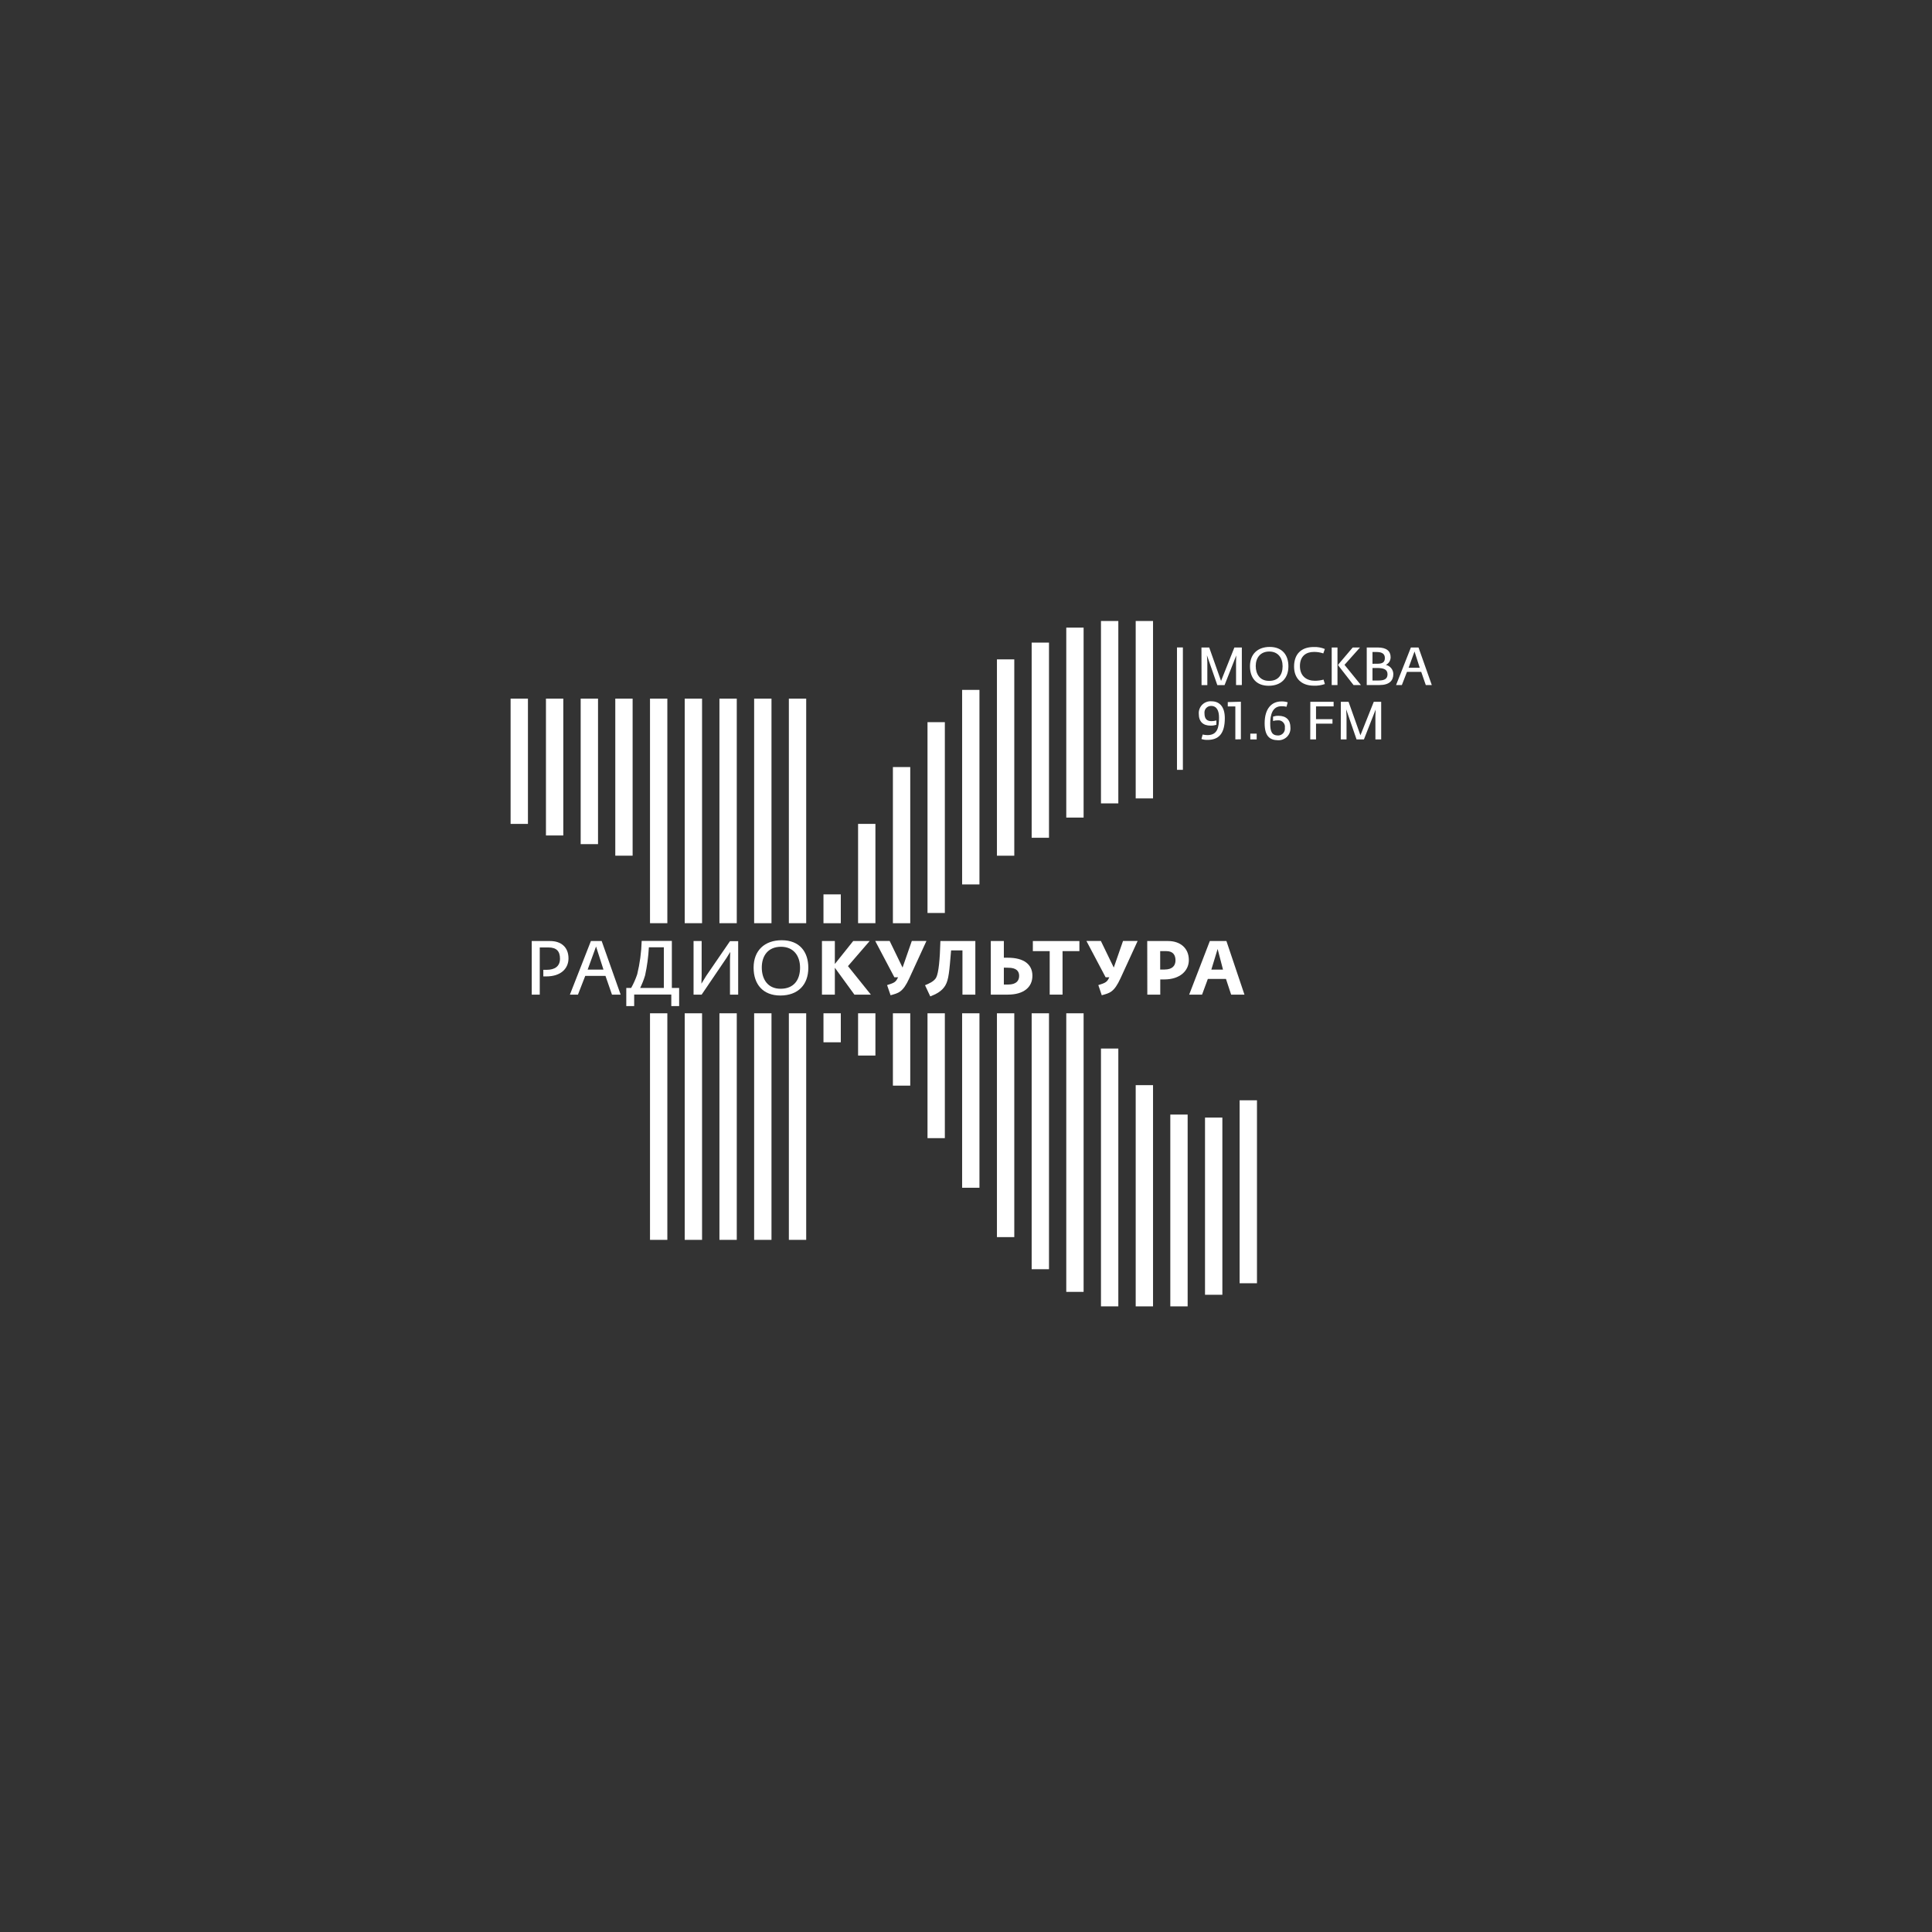 <?xml version="1.0" encoding="UTF-8"?> <svg xmlns="http://www.w3.org/2000/svg" width="140" height="140" viewBox="0 0 140 140" fill="none"><rect x="0" y="0" width="140" height="140" fill="#333333" stroke="none"/> <path d="M55.905 50.625H54.648V66.898H55.905V50.625Z" fill="white"></path> <path d="M55.905 73.427H54.648V89.845H55.905V73.427Z" fill="white"></path> <path d="M60.928 73.427H59.672V75.528H60.928V73.427Z" fill="white"></path> <path d="M60.928 64.81H59.672V66.9H60.928V64.81Z" fill="white"></path> <path d="M63.436 59.702H62.18V66.897H63.436V59.702Z" fill="white"></path> <path d="M63.436 73.427H62.18V76.489H63.436V73.427Z" fill="white"></path> <path d="M43.335 50.625H42.078V61.169H43.335V50.625Z" fill="white"></path> <path d="M45.842 50.625H44.586V62.006H45.842V50.625Z" fill="white"></path> <path d="M38.256 50.625H37V59.703H38.256V50.625Z" fill="white"></path> <path d="M40.819 50.625H39.562V60.541H40.819V50.625Z" fill="white"></path> <path d="M53.389 50.625H52.133V66.898H53.389V50.625Z" fill="white"></path> <path d="M53.389 73.427H52.133V89.845H53.389V73.427Z" fill="white"></path> <path d="M50.874 73.427H49.617V89.845H50.874V73.427Z" fill="white"></path> <path d="M50.874 50.625H49.617V66.898H50.874V50.625Z" fill="white"></path> <path d="M48.358 73.427H47.102V89.845H48.358V73.427Z" fill="white"></path> <path d="M48.358 50.625H47.102V66.898H48.358V50.625Z" fill="white"></path> <path d="M58.42 73.427H57.164V89.845H58.42V73.427Z" fill="white"></path> <path d="M58.42 50.625H57.164V66.898H58.42V50.625Z" fill="white"></path> <path d="M68.467 73.427H67.211V82.474H68.467V73.427Z" fill="white"></path> <path d="M68.467 52.331H67.211V66.158H68.467V52.331Z" fill="white"></path> <path d="M65.96 73.427H64.703V78.669H65.96V73.427Z" fill="white"></path> <path d="M65.96 55.584H64.703V66.9H65.96V55.584Z" fill="white"></path> <path d="M70.975 73.427H69.719V86.069H70.975V73.427Z" fill="white"></path> <path d="M70.975 49.992H69.719V64.089H70.975V49.992Z" fill="white"></path> <path d="M73.499 73.427H72.242V89.646H73.499V73.427Z" fill="white"></path> <path d="M76.014 73.427H74.758V91.972H76.014V73.427Z" fill="white"></path> <path d="M78.522 73.427H77.266V93.614H78.522V73.427Z" fill="white"></path> <path d="M81.038 75.981H79.781V94.664H81.038V75.981Z" fill="white"></path> <path d="M83.553 78.634H82.297V94.665H83.553V78.634Z" fill="white"></path> <path d="M86.061 80.766H84.805V94.665H86.061V80.766Z" fill="white"></path> <path d="M88.577 80.985H87.32V93.824H88.577V80.985Z" fill="white"></path> <path d="M91.085 79.731H89.828V92.989H91.085V79.731Z" fill="white"></path> <path d="M73.499 47.781H72.242V62.008H73.499V47.781Z" fill="white"></path> <path d="M76.014 46.565H74.758V60.708H76.014V46.565Z" fill="white"></path> <path d="M78.522 45.48H77.266V59.245H78.522V45.48Z" fill="white"></path> <path d="M81.038 45H79.781V58.216H81.038V45Z" fill="white"></path> <path d="M83.553 45H82.297V57.856H83.553V45Z" fill="white"></path> <path d="M38.531 68.191H39.865C40.667 68.191 41.195 68.642 41.195 69.448C41.195 70.162 40.671 70.755 39.58 70.755H39.371V70.277H39.612C40.217 70.277 40.579 70.013 40.579 69.471C40.579 68.928 40.326 68.656 39.742 68.656H39.113V72.074H38.531V68.191Z" fill="white"></path> <path d="M42.819 68.191H43.6L44.974 72.074H44.346L43.875 70.717H42.409L41.881 72.074H41.297L42.819 68.191ZM43.73 70.263L43.192 68.587L42.583 70.263H43.73Z" fill="white"></path> <path d="M45.383 71.592H45.735C45.912 71.277 46.059 70.946 46.174 70.604C46.367 69.811 46.476 68.999 46.499 68.183H48.685V71.592H49.213V72.905H48.645V72.068H45.955V72.905H45.383V71.592ZM48.105 71.592V68.646H47.02C46.983 69.328 46.892 70.005 46.748 70.673C46.653 70.989 46.533 71.296 46.388 71.592H48.105Z" fill="white"></path> <path d="M50.258 68.191H50.844V70.717L50.827 71.282L51.175 70.713L52.898 68.2H53.491V72.074H52.898V69.548L52.915 68.981L52.647 69.416L50.844 72.074H50.258V68.191Z" fill="white"></path> <path d="M54.609 70.123C54.609 68.866 55.416 68.133 56.647 68.133C57.943 68.133 58.574 68.971 58.574 70.133C58.574 71.358 57.828 72.139 56.542 72.139C55.29 72.137 54.609 71.325 54.609 70.123ZM57.975 70.123C57.975 69.26 57.503 68.607 56.597 68.607C55.652 68.607 55.202 69.26 55.202 70.11C55.202 70.96 55.636 71.649 56.559 71.649C57.541 71.653 57.975 70.987 57.975 70.123Z" fill="white"></path> <path d="M59.562 68.191H60.496V69.854L61.826 68.191H63.018L61.447 70.009L63.106 72.074H61.914L60.496 70.126V72.076H59.562V68.191Z" fill="white"></path> <path d="M64.282 71.383C64.701 71.251 64.882 71.196 65.013 70.943L65.08 70.817H64.81L63.422 68.187H64.469L65.403 70.114L66.073 68.187H67.133L65.897 70.878C65.42 71.925 65.095 71.96 64.534 72.12L64.282 71.383Z" fill="white"></path> <path d="M67.031 71.393C67.31 71.278 67.701 71.113 67.844 70.828C68.02 70.476 68.108 69.532 68.145 68.191H70.677V72.074H69.743V68.87H68.92C68.794 70.369 68.751 70.989 68.501 71.412C68.252 71.835 67.825 72.04 67.412 72.204L67.031 71.393Z" fill="white"></path> <path d="M71.797 68.191H72.743V69.4H73.028C74.186 69.4 74.812 69.877 74.812 70.706C74.812 71.536 74.184 72.074 73.028 72.074H71.797V68.191ZM72.743 70.118V71.343H73.062C73.644 71.343 73.851 71.062 73.851 70.715C73.851 70.367 73.642 70.126 73.062 70.126L72.743 70.118Z" fill="white"></path> <path d="M76.065 68.922H74.844V68.191H78.217V68.922H76.996V72.074H76.065V68.922Z" fill="white"></path> <path d="M79.589 71.383C80.008 71.251 80.188 71.196 80.32 70.943L80.387 70.817H80.117L78.727 68.187H79.774L80.708 70.114L81.378 68.187H82.437L81.202 70.878C80.724 71.925 80.4 71.96 79.838 72.12L79.589 71.383Z" fill="white"></path> <path d="M83.133 68.191H84.649C85.522 68.191 86.148 68.702 86.148 69.569C86.148 70.334 85.52 70.974 84.364 70.974H84.077V72.074H83.139L83.133 68.191ZM84.071 70.256H84.389C84.974 70.256 85.181 69.955 85.181 69.592C85.181 69.23 85.022 68.922 84.523 68.922H84.071V70.256Z" fill="white"></path> <path d="M87.669 68.191H88.871L90.178 72.074H89.213L88.838 70.937H87.525L87.106 72.074H86.172L87.669 68.191ZM88.624 70.263L88.234 68.767L87.778 70.263H88.624Z" fill="white"></path> <path d="M87.062 46.92H87.624L88.482 49.343L89.448 46.92H89.988V49.643H89.569V47.968L89.584 47.496L88.736 49.647H88.212L87.46 47.486L87.488 47.972V49.647H87.069L87.062 46.92Z" fill="white"></path> <path d="M90.578 48.276C90.578 47.394 91.144 46.879 92.008 46.879C92.919 46.879 93.363 47.467 93.363 48.284C93.363 49.145 92.838 49.693 91.935 49.693C91.032 49.693 90.578 49.122 90.578 48.276ZM92.942 48.276C92.942 47.67 92.609 47.212 91.973 47.212C91.336 47.212 90.995 47.67 90.995 48.259C90.995 48.847 91.299 49.337 91.948 49.337C92.637 49.352 92.942 48.887 92.942 48.28V48.276Z" fill="white"></path> <path d="M93.773 48.303C93.773 47.415 94.274 46.885 95.197 46.885C95.473 46.873 95.749 46.922 96.004 47.028L95.891 47.348C95.67 47.273 95.437 47.236 95.204 47.241C94.657 47.241 94.198 47.534 94.198 48.263C94.198 48.992 94.676 49.331 95.281 49.331C95.493 49.331 95.705 49.303 95.909 49.247L96.006 49.568C95.748 49.658 95.476 49.698 95.204 49.687C94.287 49.687 93.773 49.138 93.773 48.303Z" fill="white"></path> <path d="M96.5 46.92H96.919V49.643H96.5V46.92ZM96.975 48.221V48.154L98.022 46.92H98.55L97.428 48.177L98.619 49.643H98.083L96.975 48.221Z" fill="white"></path> <path d="M99.039 46.92H99.845C100.474 46.92 100.769 47.186 100.769 47.616C100.772 47.733 100.741 47.848 100.68 47.949C100.619 48.049 100.531 48.13 100.425 48.181C100.577 48.214 100.713 48.298 100.812 48.419C100.91 48.539 100.964 48.689 100.966 48.845C100.966 49.308 100.691 49.641 99.96 49.641H99.039V46.92ZM99.814 48.097C100.197 48.097 100.352 47.978 100.352 47.678C100.352 47.379 100.143 47.247 99.761 47.247H99.456V48.099L99.814 48.097ZM99.891 49.312C100.262 49.312 100.545 49.228 100.545 48.866C100.545 48.504 100.266 48.405 99.791 48.405H99.456V49.312H99.891Z" fill="white"></path> <path d="M102.238 46.92H102.791L103.754 49.643H103.319L102.988 48.688H101.954L101.583 49.643H101.164L102.238 46.92ZM102.879 48.386L102.502 47.209L102.073 48.386H102.879Z" fill="white"></path> <path d="M87.061 53.551L87.149 53.227C87.263 53.253 87.38 53.267 87.497 53.269C88.23 53.269 88.335 52.701 88.335 51.991C88.335 51.514 88.18 51.154 87.759 51.154C87.691 51.153 87.624 51.167 87.562 51.194C87.501 51.222 87.445 51.262 87.4 51.312C87.355 51.362 87.321 51.422 87.301 51.486C87.28 51.55 87.274 51.618 87.281 51.685C87.281 52.129 87.491 52.257 87.79 52.257C87.91 52.256 88.029 52.239 88.144 52.207V52.519C88.009 52.563 87.867 52.585 87.725 52.582C87.185 52.582 86.869 52.303 86.869 51.721C86.861 51.599 86.88 51.476 86.925 51.362C86.969 51.247 87.037 51.144 87.125 51.058C87.213 50.972 87.318 50.907 87.434 50.865C87.549 50.824 87.672 50.808 87.794 50.819C88.381 50.819 88.755 51.225 88.755 52.037C88.755 53.176 88.303 53.616 87.499 53.616C87.35 53.621 87.202 53.599 87.061 53.551Z" fill="white"></path> <path d="M89.517 53.579V51.192H88.969V50.876L89.919 50.849V53.571L89.517 53.579Z" fill="white"></path> <path d="M90.602 53.162H91.064V53.581H90.602V53.162Z" fill="white"></path> <path d="M91.641 52.409C91.641 51.362 92.135 50.828 92.859 50.828C93.013 50.824 93.166 50.846 93.312 50.893L93.226 51.214C93.106 51.186 92.983 51.173 92.859 51.176C92.208 51.176 92.045 51.789 92.045 52.432C92.045 53.012 92.166 53.297 92.629 53.297C92.698 53.295 92.766 53.278 92.828 53.248C92.891 53.218 92.946 53.175 92.991 53.123C93.036 53.07 93.069 53.009 93.089 52.943C93.109 52.876 93.115 52.807 93.106 52.738C93.117 52.667 93.112 52.595 93.091 52.527C93.069 52.459 93.033 52.396 92.984 52.344C92.935 52.292 92.874 52.252 92.808 52.226C92.741 52.201 92.669 52.191 92.598 52.198C92.48 52.198 92.363 52.213 92.25 52.244V51.928C92.376 51.886 92.507 51.866 92.639 51.869C93.211 51.869 93.508 52.181 93.508 52.707C93.519 52.83 93.503 52.953 93.462 53.07C93.421 53.186 93.355 53.292 93.269 53.381C93.183 53.469 93.079 53.538 92.963 53.583C92.848 53.628 92.725 53.648 92.602 53.641C91.992 53.632 91.641 53.32 91.641 52.409Z" fill="white"></path> <path d="M94.95 50.857H96.639V51.188H95.364V52.113H96.556V52.438H95.364V53.579H94.945L94.95 50.857Z" fill="white"></path> <path d="M97.162 50.857H97.722L98.582 53.28L99.548 50.857H100.086V53.579H99.667V51.904L99.684 51.418L98.836 53.579H98.3L97.548 51.399L97.575 51.906V53.581H97.156L97.162 50.857Z" fill="white"></path> <path d="M85.716 46.916H85.289V55.785H85.716V46.916Z" fill="white"></path> </svg> 